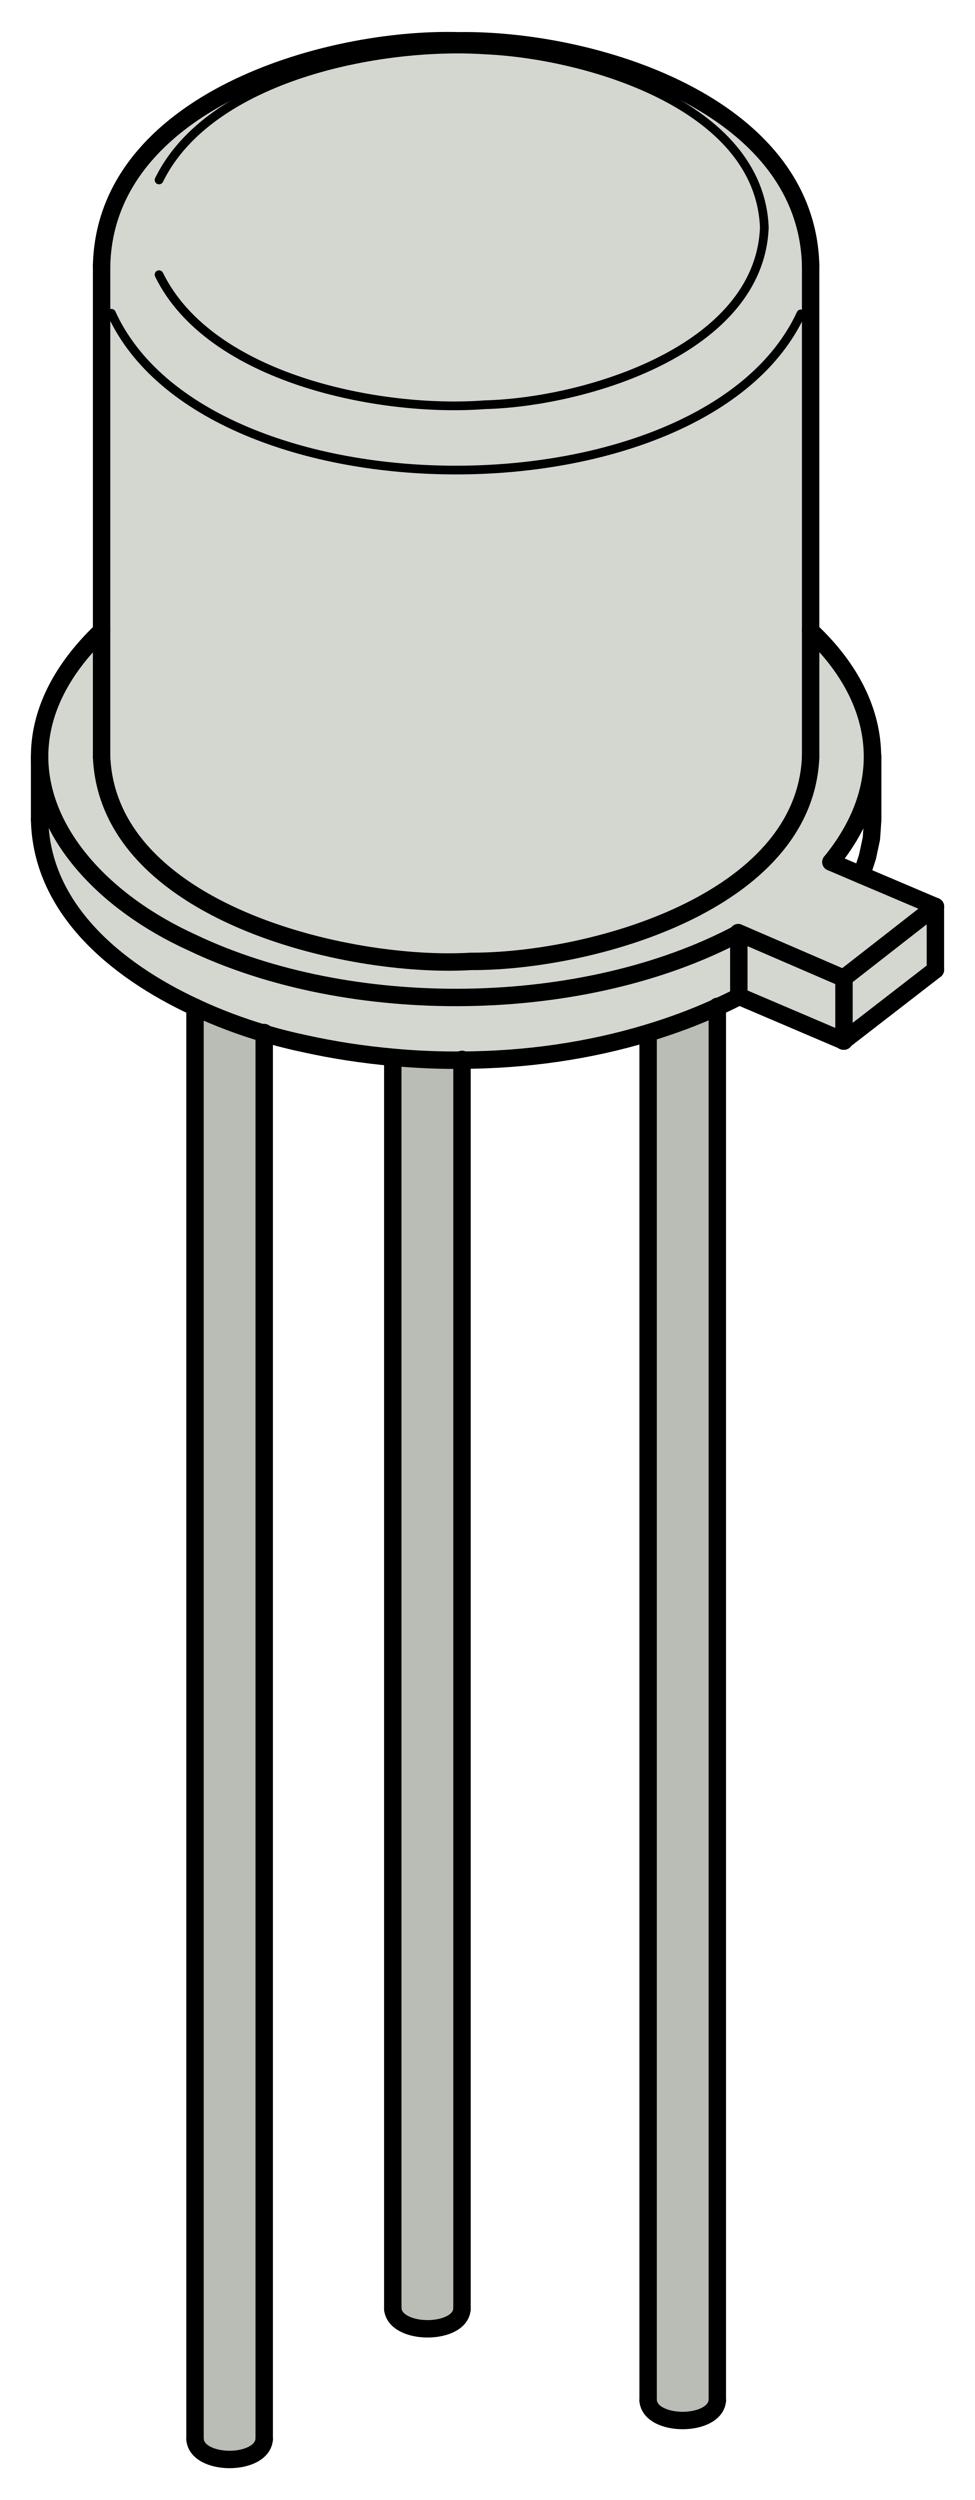 <?xml version="1.0" encoding="UTF-8"?>
<!DOCTYPE svg PUBLIC "-//W3C//DTD SVG 1.1//EN" "http://www.w3.org/Graphics/SVG/1.1/DTD/svg11.dtd">
<svg version="1.1" xmlns="http://www.w3.org/2000/svg" xmlns:xlink="http://www.w3.org/1999/xlink" x="0" y="0" width="112" height="287" viewBox="0, 0, 112, 287">
  <g id="Layer_1">
    <path d="M82.4,115.601 L82.4,275.58 C82.12,278.621 74.72,278.631 74.45,275.58 L74.45,118.611 L74.439,118.581 C77.17,117.761 79.83,116.771 82.4,115.601 L82.4,115.601 z" fill="#BABDB6" id="path15"/>
    <path d="M53.07,121.701 L53.07,265.08 C52.84,268.07 45.46,268.111 45.12,265.08 L45.12,121.381 L45.12,121.371 C47.749,121.612 50.41,121.732 53.07,121.701 z" fill="#BABDB6" id="path17"/>
    <path d="M30.35,118.632 L30.35,280.012 C30.11,283.112 22.63,283.112 22.4,280.012 L22.4,115.622 C25.04,116.862 27.749,117.862 30.35,118.632 z" fill="#BABDB6" id="path19"/>
    <path d="M84.87,114.362 L84.87,114.412 C84.06,114.832 83.24,115.222 82.4,115.602 C79.83,116.772 77.17,117.762 74.439,118.582 C67.58,120.662 60.31,121.672 53.069,121.702 C50.409,121.732 47.749,121.612 45.119,121.372 C41.679,121.062 38.289,120.542 34.999,119.812 C33.519,119.502 31.949,119.112 30.349,118.632 C27.749,117.862 25.039,116.862 22.399,115.622 C13.149,111.322 4.759,104.202 4.549,94.082 L4.549,86.882 C4.569,95.652 11.979,103.612 22.019,108.182 C40.249,116.902 66.97,116.652 84.869,107.132 L84.869,114.362 z" fill="#D3D7CF" id="path21"/>
    <path d="M96.9,112.291 L107.45,104.061 L107.45,111.331 L96.95,119.451 L96.95,112.311 z" fill="#D3D7CF" id="polygon23"/>
    <path d="M96.9,119.491 L84.87,114.362 L84.87,107.132 L84.88,107.101 L96.9,112.291 L96.95,112.311 L96.95,119.451 z" fill="#D3D7CF" id="polygon25"/>
    <path d="M84.88,107.101 L84.87,107.131 C66.971,116.651 40.25,116.901 22.02,108.181 C11.98,103.611 4.57,95.651 4.55,86.881 C4.54,82.161 6.67,77.201 11.67,72.411 L11.67,86.881 C12.43,104.701 39.89,111.221 54.12,110.361 C67.66,110.421 92.439,103.701 93.12,86.881 L93.12,72.411 C97.74,76.751 100.221,81.741 100.221,86.861 C100.221,90.891 98.68,95.011 95.45,98.961 L98.971,100.461 L107.45,104.061 L96.9,112.291 L84.88,107.101 z" fill="#D3D7CF" id="path27"/>
    <path d="M93.12,72.411 L93.12,86.881 C92.439,103.701 67.66,110.421 54.12,110.361 C39.89,111.221 12.43,104.701 11.67,86.881 L11.67,72.411 L11.67,35.961 L12.8,35.961 C23.73,59.941 80.88,59.961 92,36.031 L93.12,36.031 L93.12,72.411 z" fill="#D3D7CF" id="path29"/>
    <path d="M52.7,4.681 C67.98,4.461 92.599,11.891 93.12,30.411 C93.12,30.431 93.12,30.461 93.12,30.481 L93.12,36.031 L92,36.031 C80.88,59.961 23.73,59.941 12.8,35.961 L11.67,35.961 L11.67,30.481 C12.1,11.741 37.32,4.252 52.7,4.681 z" fill="#D3D7CF" id="path31"/>
    <path d="M96.95,112.311 L96.95,119.451 L96.95,119.511" fill-opacity="0" stroke="#000000" stroke-width="2" stroke-linecap="round" stroke-linejoin="round" stroke-miterlimit="10" id="polyline35"/>
    <path d="M100.249,94.081 L100.249,86.862 L100.249,86.811" fill-opacity="0" stroke="#000000" stroke-width="2" stroke-linecap="round" stroke-linejoin="round" stroke-miterlimit="10" id="polyline37"/>
    <path d="M107.45,104.061 L107.45,111.331" fill-opacity="0" stroke="#000000" stroke-width="2" stroke-linecap="round" stroke-linejoin="round" stroke-miterlimit="10" id="line39"/>
    <path d="M93.12,86.882 C92.439,103.702 67.66,110.422 54.12,110.362 C39.89,111.222 12.43,104.702 11.67,86.882" fill-opacity="0" stroke="#000000" stroke-width="2" stroke-linecap="round" stroke-linejoin="round" stroke-miterlimit="10" id="path41"/>
    <path d="M84.87,114.411 C84.06,114.831 83.24,115.221 82.4,115.601 C79.83,116.771 77.17,117.761 74.439,118.581 C67.58,120.661 60.31,121.671 53.069,121.701 C50.409,121.731 47.749,121.611 45.119,121.371 C41.679,121.061 38.289,120.541 34.999,119.811 C33.519,119.501 31.949,119.111 30.349,118.631 C27.749,117.861 25.039,116.861 22.399,115.621 C13.149,111.321 4.759,104.201 4.549,94.081" fill-opacity="0" stroke="#000000" stroke-width="2" stroke-linecap="round" stroke-linejoin="round" stroke-miterlimit="10" id="path43"/>
    <path d="M100.249,94.081 L100.1,96.261 L99.65,98.362 L98.971,100.462" fill-opacity="0" stroke="#000000" stroke-width="2" stroke-linecap="round" stroke-linejoin="round" stroke-miterlimit="10" id="polyline45"/>
    <path d="M4.55,86.882 L4.55,94.081" fill-opacity="0" stroke="#000000" stroke-width="2" stroke-linecap="round" stroke-linejoin="round" stroke-miterlimit="10" id="line47"/>
    <path d="M74.45,118.612 L74.45,275.58" fill-opacity="0" stroke="#000000" stroke-width="2" stroke-linecap="round" stroke-linejoin="round" stroke-miterlimit="10" id="line49"/>
    <path d="M93.12,86.882 L93.12,72.411 L93.12,36.031 L93.12,30.482" fill-opacity="0" stroke="#000000" stroke-width="2" stroke-linecap="round" stroke-linejoin="round" stroke-miterlimit="10" id="polyline51"/>
    <path d="M82.4,275.58 C82.12,278.621 74.72,278.631 74.45,275.58" fill-opacity="0" stroke="#000000" stroke-width="2" stroke-linecap="round" stroke-linejoin="round" stroke-miterlimit="10" id="path53"/>
    <path d="M84.87,107.132 L84.87,114.362 L84.87,114.411" fill-opacity="0" stroke="#000000" stroke-width="2" stroke-linecap="round" stroke-linejoin="round" stroke-miterlimit="10" id="polyline55"/>
    <path d="M45.12,265.08 C45.46,268.111 52.84,268.07 53.07,265.08" fill-opacity="0" stroke="#000000" stroke-width="2" stroke-linecap="round" stroke-linejoin="round" stroke-miterlimit="10" id="path57"/>
    <path d="M18.269,20.661 C24.119,8.731 43.739,4.941 55.699,5.731 C67.189,6.221 87.269,11.971 87.799,26.131 C87.229,40.201 67.139,46.181 55.699,46.461 C43.679,47.381 24.129,43.511 18.269,31.531" fill-opacity="0" stroke="#000000" stroke-width="1" stroke-linecap="round" stroke-linejoin="round" stroke-miterlimit="10" id="path59"/>
    <path d="M91.999,36.031 C80.879,59.961 23.729,59.941 12.799,35.961" fill-opacity="0" stroke="#000000" stroke-width="1" stroke-linecap="round" stroke-linejoin="round" stroke-miterlimit="10" id="path61"/>
    <path d="M93.12,30.482 L93.2,30.561" fill-opacity="0" stroke="#000000" stroke-width="1" stroke-linecap="round" stroke-linejoin="round" stroke-miterlimit="10" id="line63"/>
    <path d="M45.12,121.382 L45.12,265.08" fill-opacity="0" stroke="#000000" stroke-width="2" stroke-linecap="round" stroke-linejoin="round" stroke-miterlimit="10" id="line65"/>
    <path d="M30.35,280.011 C30.11,283.112 22.63,283.112 22.4,280.011" fill-opacity="0" stroke="#000000" stroke-width="2" stroke-linecap="round" stroke-linejoin="round" stroke-miterlimit="10" id="path67"/>
    <path d="M95.45,98.962 L98.971,100.462 L107.45,104.061" fill-opacity="0" stroke="#000000" stroke-width="2" stroke-linecap="round" stroke-linejoin="round" stroke-miterlimit="10" id="polyline69"/>
    <path d="M82.4,275.58 L82.4,115.601 L82.4,115.531" fill-opacity="0" stroke="#000000" stroke-width="2" stroke-linecap="round" stroke-linejoin="round" stroke-miterlimit="10" id="polyline71"/>
    <path d="M22.4,115.612 L22.4,115.621 L22.4,280.011" fill-opacity="0" stroke="#000000" stroke-width="2" stroke-linecap="round" stroke-linejoin="round" stroke-miterlimit="10" id="polyline73"/>
    <path d="M107.45,104.061 L96.9,112.291 L96.87,112.311" fill-opacity="0" stroke="#000000" stroke-width="2" stroke-linecap="round" stroke-linejoin="round" stroke-miterlimit="10" id="polyline75"/>
    <path d="M11.67,30.482 L11.67,35.962 L11.67,72.411 L11.67,86.882" fill-opacity="0" stroke="#000000" stroke-width="2" stroke-linecap="round" stroke-linejoin="round" stroke-miterlimit="10" id="polyline77"/>
    <path d="M96.95,112.311 L96.9,112.291 L84.88,107.101 L84.8,107.061" fill-opacity="0" stroke="#000000" stroke-width="2" stroke-linecap="round" stroke-linejoin="round" stroke-miterlimit="10" id="polyline79"/>
    <path d="M93.12,30.482 C93.12,30.462 93.12,30.432 93.12,30.412 C92.599,11.892 67.98,4.462 52.7,4.682 C37.32,4.252 12.1,11.742 11.67,30.482" fill-opacity="0" stroke="#000000" stroke-width="2" stroke-linecap="round" stroke-linejoin="round" stroke-miterlimit="10" id="path81"/>
    <path d="M53.07,265.08 L53.07,121.701 L53.07,121.612" fill-opacity="0" stroke="#000000" stroke-width="2" stroke-linecap="round" stroke-linejoin="round" stroke-miterlimit="10" id="polyline83"/>
    <path d="M96.95,119.511 L96.9,119.491 L84.87,114.362 L84.8,114.331" fill-opacity="0" stroke="#000000" stroke-width="2" stroke-linecap="round" stroke-linejoin="round" stroke-miterlimit="10" id="polyline85"/>
    <path d="M84.87,107.132 C66.971,116.652 40.25,116.902 22.02,108.182 C11.98,103.612 4.57,95.652 4.55,86.882 C4.54,82.162 6.67,77.202 11.67,72.412" fill-opacity="0" stroke="#000000" stroke-width="2" stroke-linecap="round" stroke-linejoin="round" stroke-miterlimit="10" id="path87"/>
    <path d="M93.12,72.411 C97.74,76.751 100.221,81.741 100.221,86.861 C100.221,90.891 98.68,95.011 95.45,98.961" fill-opacity="0" stroke="#000000" stroke-width="2" stroke-linecap="round" stroke-linejoin="round" stroke-miterlimit="10" id="path89"/>
    <path d="M30.35,280.011 L30.35,118.632 L30.35,118.531" fill-opacity="0" stroke="#000000" stroke-width="2" stroke-linecap="round" stroke-linejoin="round" stroke-miterlimit="10" id="polyline91"/>
    <path d="M107.45,111.331 L96.95,119.451 L96.9,119.491 L96.87,119.511" fill-opacity="0" stroke="#000000" stroke-width="2" stroke-linecap="round" stroke-linejoin="round" stroke-miterlimit="10" id="polyline93"/>
  </g>
</svg>
